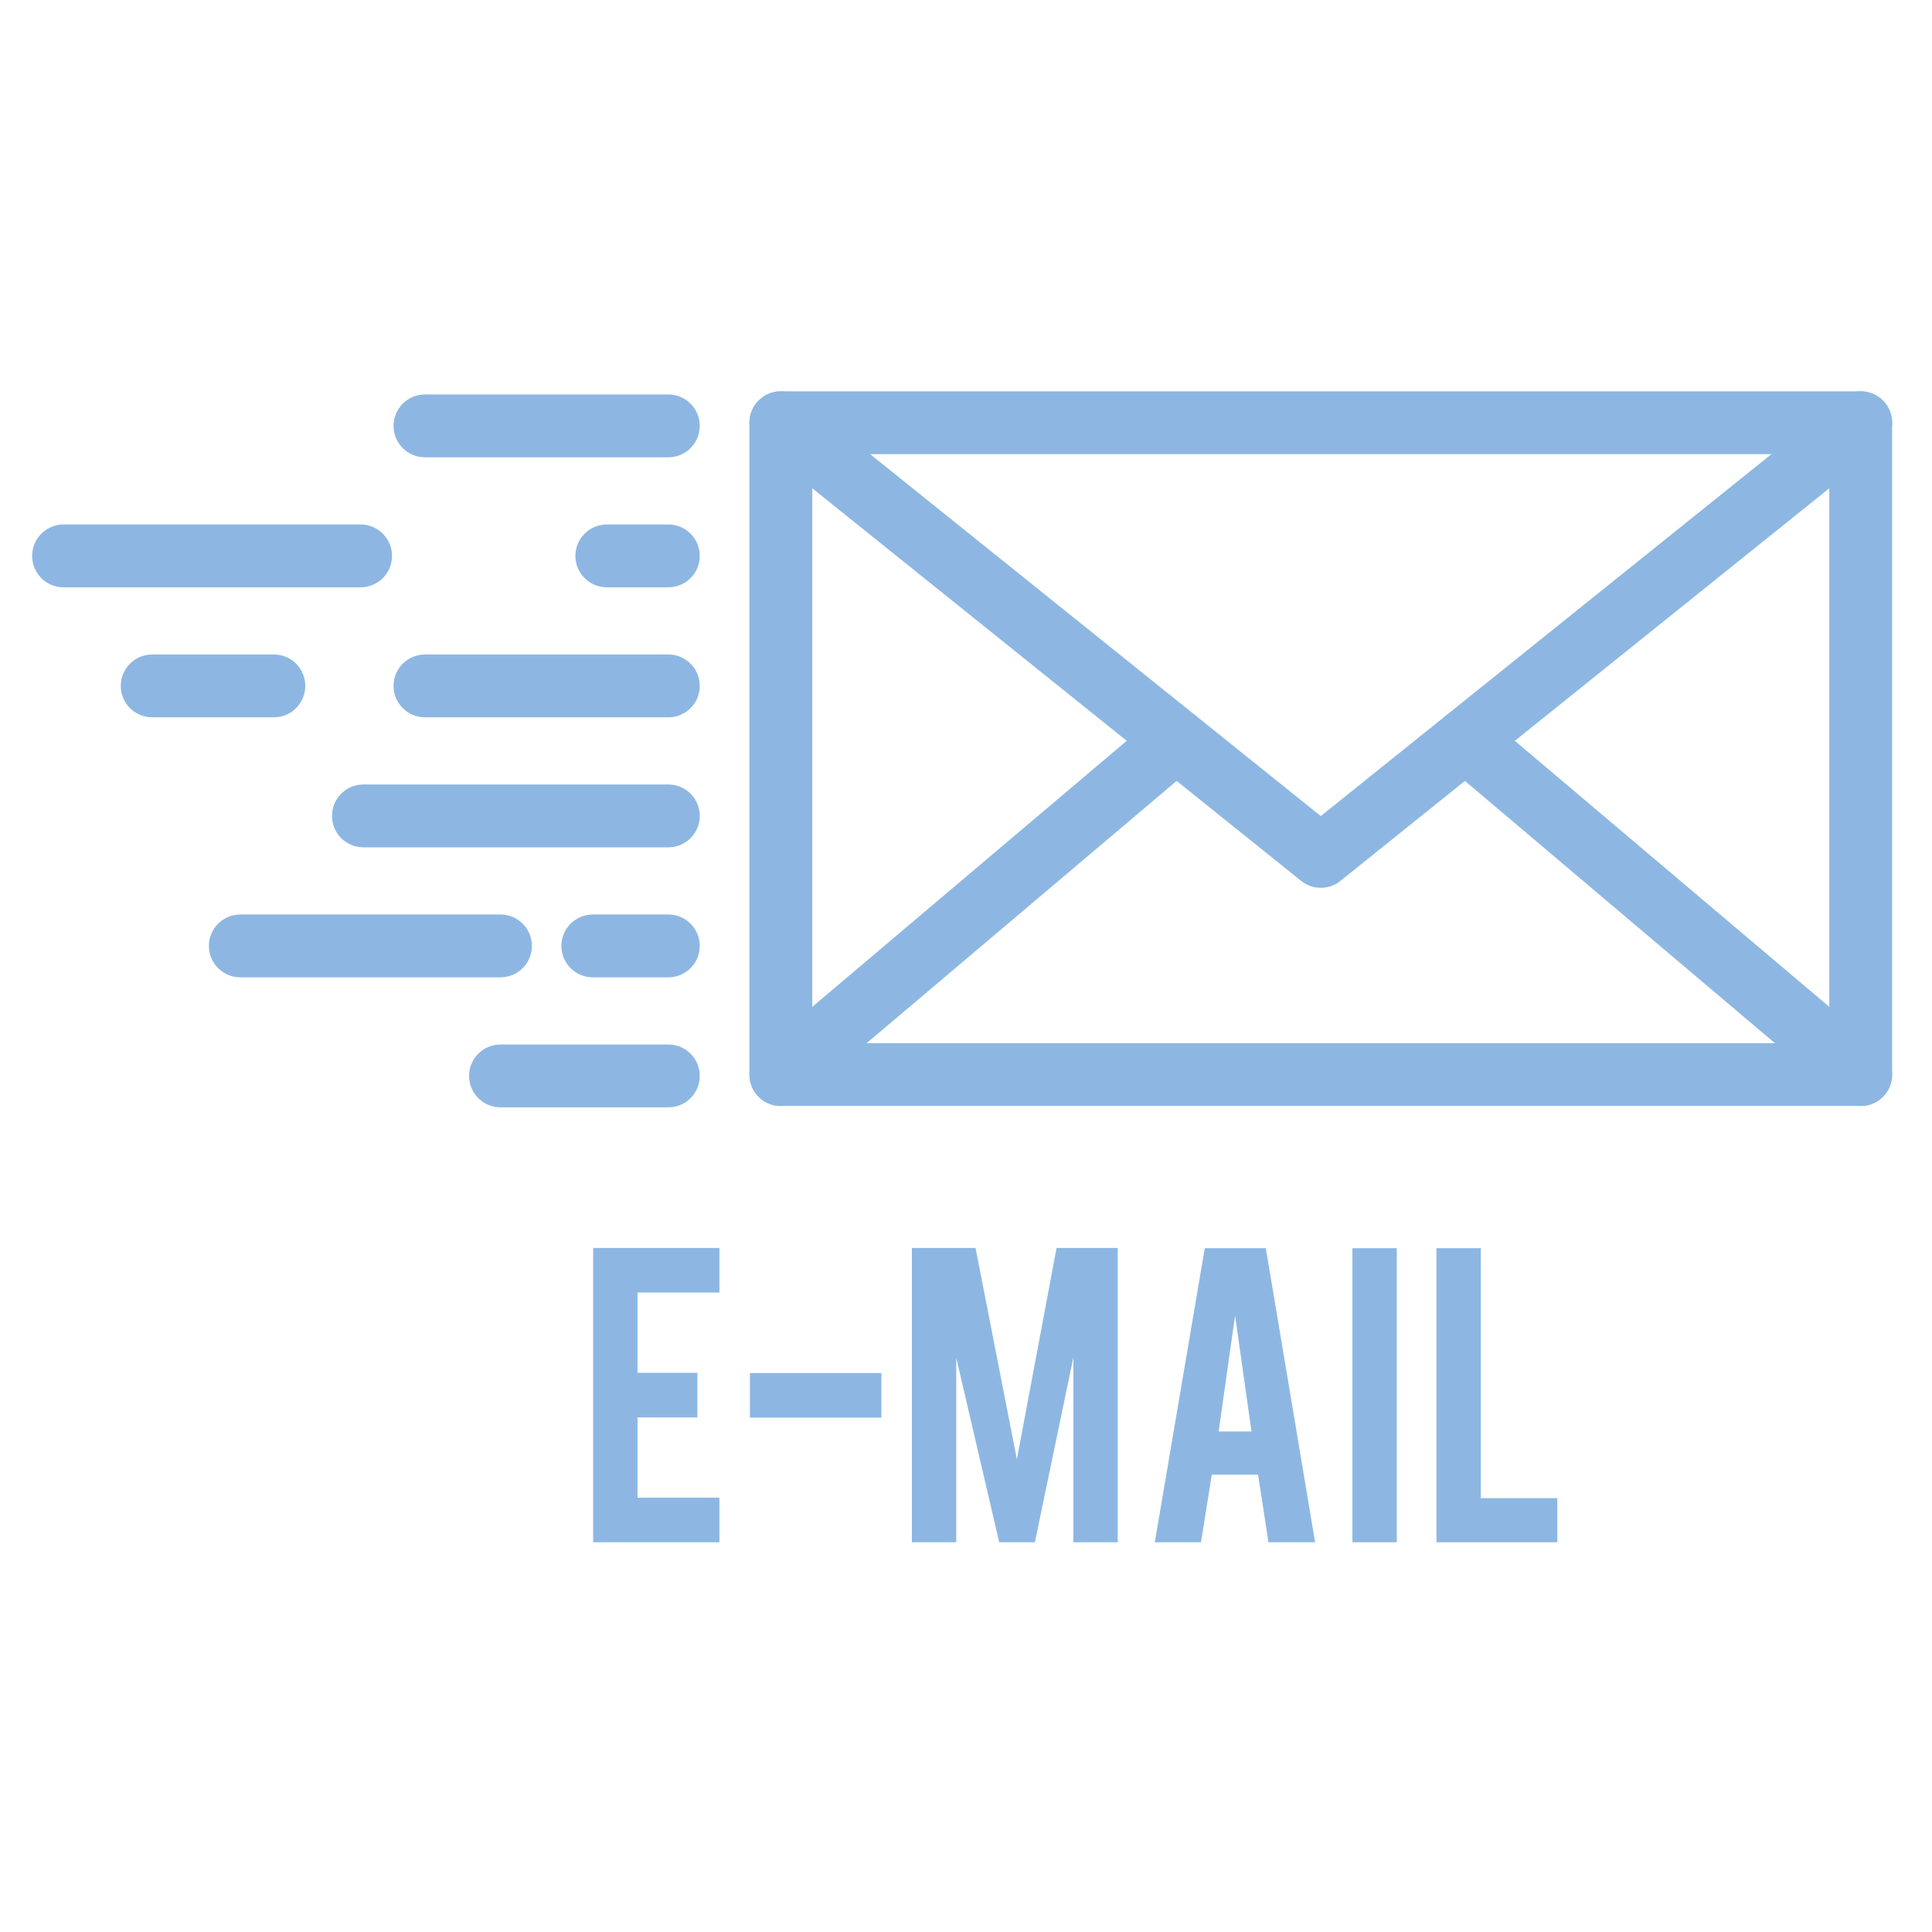 <?xml version="1.0" encoding="utf-8"?>
<!-- Generator: Adobe Illustrator 16.0.3, SVG Export Plug-In . SVG Version: 6.00 Build 0)  -->
<!DOCTYPE svg PUBLIC "-//W3C//DTD SVG 1.1//EN" "http://www.w3.org/Graphics/SVG/1.1/DTD/svg11.dtd">
<svg version="1.1" id="Livello_1" xmlns="http://www.w3.org/2000/svg" xmlns:xlink="http://www.w3.org/1999/xlink" x="0px" y="0px"
	 width="500px" height="500px" viewBox="0 0 500 500" enable-background="new 0 0 500 500" xml:space="preserve">
<g>
	<g>
		<g>
			<path fill="#8DB7E2" d="M481.552,286.233h-279.47c-4.49,0-8.131-3.64-8.131-8.131V109.408c0-4.491,3.641-8.131,8.131-8.131
				h279.47c4.49,0,8.131,3.64,8.131,8.131v168.695C489.683,282.594,486.042,286.233,481.552,286.233z M210.211,269.973h263.209
				V117.538H210.211V269.973z"/>
		</g>
		<g>
			<path fill="#8DB7E2" d="M341.817,229.761c-1.803,0-3.604-0.598-5.093-1.792L196.99,115.747c-3.501-2.812-4.06-7.93-1.249-11.431
				c2.813-3.501,7.93-4.06,11.431-1.249l134.645,108.134l134.645-108.134c3.501-2.811,8.618-2.252,11.43,1.249
				s2.253,8.619-1.248,11.431L346.907,227.969C345.422,229.164,343.619,229.761,341.817,229.761z"/>
		</g>
		<g>
			<path fill="#8DB7E2" d="M202.085,286.234c-2.309,0-4.603-0.979-6.211-2.88c-2.9-3.427-2.472-8.559,0.957-11.458l102.295-86.542
				c3.428-2.901,8.558-2.473,11.459,0.956c2.9,3.429,2.472,8.559-0.957,11.459l-102.295,86.541
				C205.806,285.603,203.941,286.234,202.085,286.234z"/>
		</g>
		<g>
			<path fill="#8DB7E2" d="M481.548,286.234c-1.855,0-3.72-0.632-5.247-1.924L374.005,197.77c-3.428-2.9-3.856-8.03-0.956-11.459
				s8.031-3.856,11.458-0.956l102.297,86.542c3.428,2.899,3.855,8.031,0.956,11.458
				C486.151,285.255,483.857,286.234,481.548,286.234z"/>
		</g>
	</g>
	<g>
		<path fill="#8DB7E2" d="M172.968,118.349h-62.99c-4.491,0-8.131-3.64-8.131-8.131c0-4.49,3.64-8.13,8.131-8.13h62.99
			c4.49,0,8.131,3.64,8.131,8.13C181.099,114.709,177.458,118.349,172.968,118.349z"/>
	</g>
	<g>
		<path fill="#8DB7E2" d="M172.968,151.995h-15.929c-4.49,0-8.13-3.64-8.13-8.13c0-4.491,3.64-8.131,8.13-8.131h15.929
			c4.49,0,8.131,3.64,8.131,8.131C181.099,148.355,177.458,151.995,172.968,151.995z"/>
	</g>
	<g>
		<path fill="#8DB7E2" d="M93.325,151.995H16.447c-4.49,0-8.131-3.64-8.131-8.13c0-4.491,3.641-8.131,8.131-8.131h76.878
			c4.491,0,8.131,3.64,8.131,8.131C101.456,148.355,97.816,151.995,93.325,151.995z"/>
	</g>
	<g>
		<path fill="#8DB7E2" d="M172.968,185.641h-62.99c-4.491,0-8.131-3.641-8.131-8.131c0-4.491,3.64-8.13,8.131-8.13h62.99
			c4.49,0,8.131,3.64,8.131,8.13C181.099,182,177.458,185.641,172.968,185.641z"/>
	</g>
	<g>
		<path fill="#8DB7E2" d="M70.881,185.641H39.387c-4.491,0-8.131-3.641-8.131-8.131c0-4.491,3.64-8.13,8.131-8.13h31.494
			c4.491,0,8.13,3.64,8.13,8.13C79.011,182,75.372,185.641,70.881,185.641z"/>
	</g>
	<g>
		<path fill="#8DB7E2" d="M172.968,219.287H94.05c-4.49,0-8.13-3.64-8.13-8.13c0-4.491,3.64-8.131,8.13-8.131h78.918
			c4.49,0,8.131,3.64,8.131,8.131C181.099,215.646,177.458,219.287,172.968,219.287z"/>
	</g>
	<g>
		<path fill="#8DB7E2" d="M172.968,252.932h-19.549c-4.491,0-8.13-3.639-8.13-8.13s3.639-8.13,8.13-8.13h19.549
			c4.49,0,8.131,3.64,8.131,8.13S177.458,252.932,172.968,252.932z"/>
	</g>
	<g>
		<path fill="#8DB7E2" d="M129.526,252.932H62.193c-4.49,0-8.131-3.639-8.131-8.13s3.641-8.13,8.131-8.13h67.333
			c4.491,0,8.13,3.64,8.13,8.13S134.018,252.932,129.526,252.932z"/>
	</g>
	<g>
		<path fill="#8DB7E2" d="M172.968,286.578h-43.441c-4.49,0-8.131-3.641-8.131-8.131s3.641-8.13,8.131-8.13h43.441
			c4.49,0,8.131,3.64,8.131,8.13S177.458,286.578,172.968,286.578z"/>
	</g>
</g>
<g>
	<path fill="#8DB7E2" d="M153.507,399.139v-76.172h32.68v11.541h-21.199v20.773h15.489v11.541h-15.489v20.775h21.199v11.541H153.507
		z"/>
	<path fill="#8DB7E2" d="M194.083,355.343h34.015v11.541h-34.015V355.343z"/>
	<path fill="#8DB7E2" d="M247.476,399.139h-11.481v-76.172h16.474l10.699,54.718l10.271-54.718h15.827v76.172h-11.479v-47.866
		l-9.961,47.866h-9.232l-11.117-47.744V399.139z"/>
	<path fill="#8DB7E2" d="M313.606,381.645l-2.79,17.494h-11.954l12.938-76.11h15.793l12.756,76.11h-12.071l-2.687-17.494H313.606z
		 M319.637,340.461l-4.252,30.006h8.504L319.637,340.461z"/>
	<path fill="#8DB7E2" d="M361.486,399.139h-11.48v-76.11h11.48V399.139z"/>
	<path fill="#8DB7E2" d="M403.034,399.139h-31.283v-76.11h11.48v64.69h19.803V399.139z"/>
</g>
</svg>
